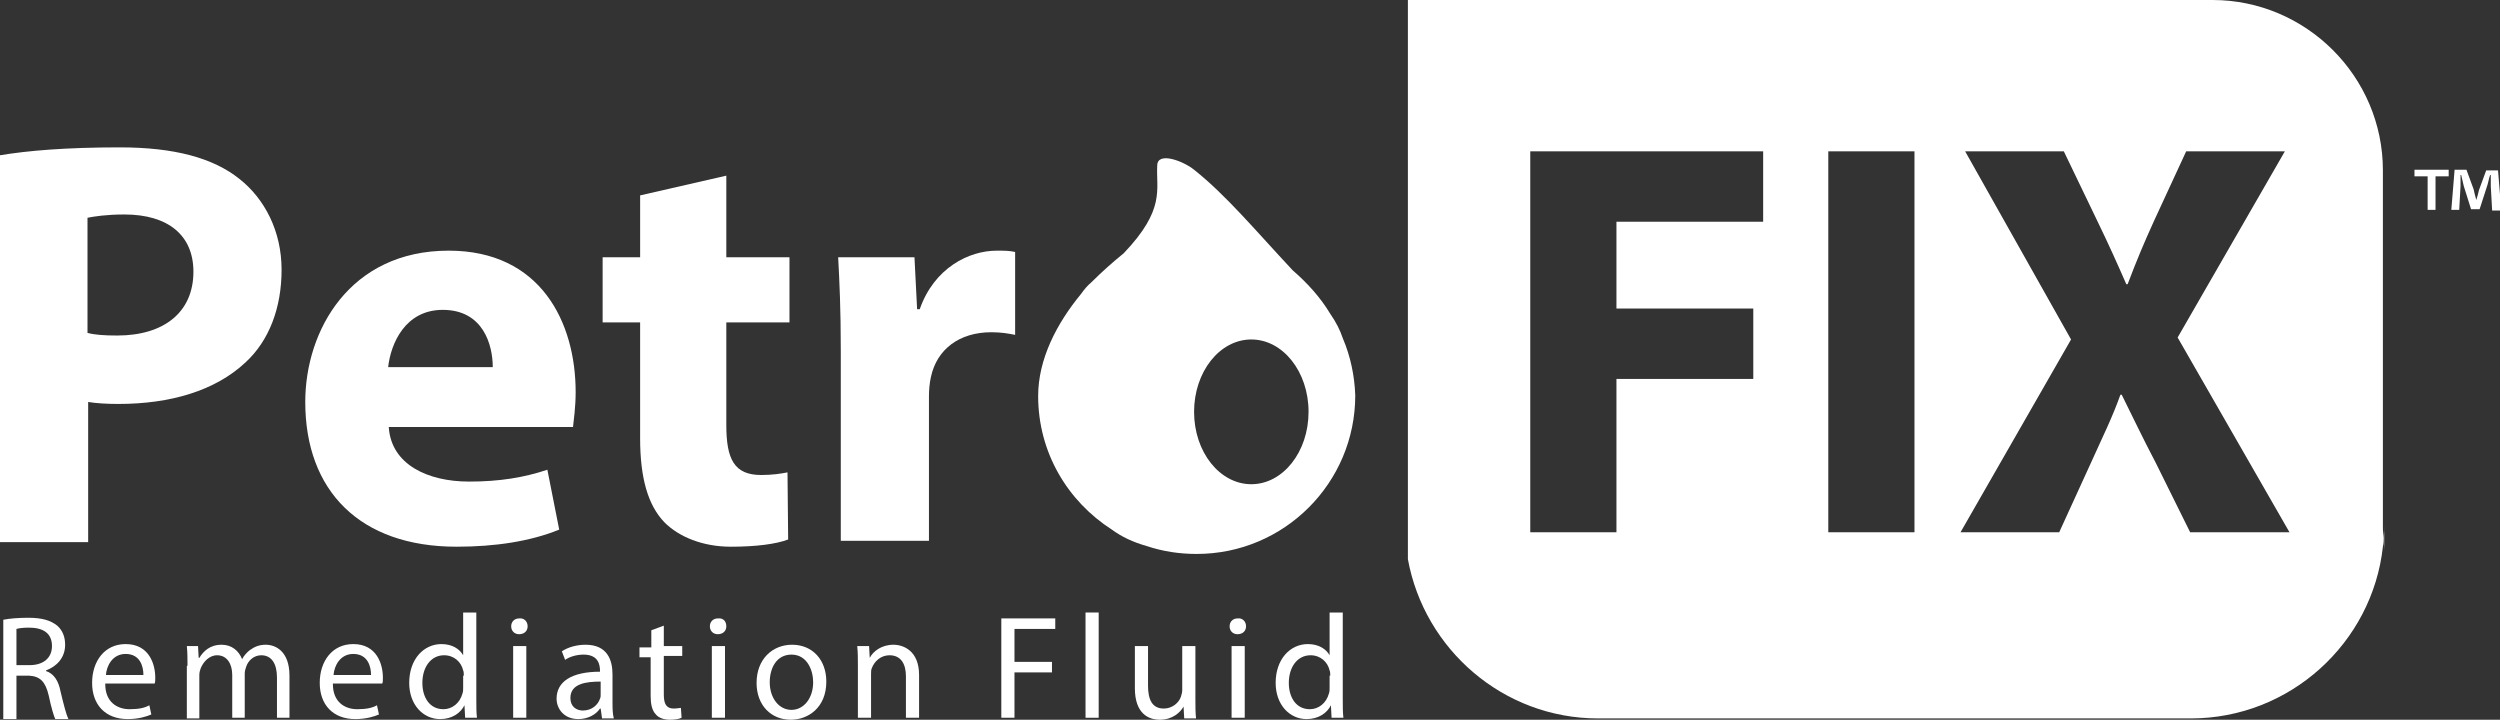 <?xml version="1.0" encoding="utf-8"?>
<!-- Generator: Adobe Illustrator 21.1.0, SVG Export Plug-In . SVG Version: 6.00 Build 0)  -->
<svg version="1.1" id="Layer_1" xmlns="http://www.w3.org/2000/svg" xmlns:xlink="http://www.w3.org/1999/xlink" x="0px" y="0px"
	 viewBox="0 0 380 109.4" style="enable-background:new 0 0 380 109.4;" xml:space="preserve">
<rect x="0" y="0" width="380" height="109.4" fill="#333333" stroke="none"/>
<style type="text/css">
	.st0{fill:#FFFFFF;}
</style>
<g id="Logo">
	<g>
		<path class="st0" d="M0,23.6c4.2-0.7,10-1.2,18.2-1.2c8.3,0,14.2,1.6,18.2,4.8c3.8,3,6.4,7.9,6.4,13.8c0,5.8-1.9,10.8-5.5,14.1
			c-4.6,4.3-11.4,6.3-19.3,6.3c-1.8,0-3.4-0.1-4.6-0.3v21.3H0V23.6z M13.3,50.6c1.1,0.3,2.6,0.4,4.5,0.4c7.2,0,11.6-3.6,11.6-9.7
			c0-5.5-3.8-8.7-10.5-8.7c-2.7,0-4.6,0.3-5.6,0.5V50.6z"/>
		<path class="st0" d="M59.1,65c0.4,5.6,5.9,8.2,12.2,8.2c4.6,0,8.3-0.6,11.9-1.8l1.8,9.1c-4.4,1.8-9.8,2.6-15.6,2.6
			c-14.7,0-23-8.5-23-22c0-10.9,6.8-23,21.8-23c14,0,19.3,10.9,19.3,21.5c0,2.3-0.3,4.3-0.4,5.3H59.1z M74.9,55.8
			c0-3.3-1.4-8.7-7.6-8.7c-5.7,0-7.9,5.1-8.3,8.7H74.9z"/>
		<path class="st0" d="M110.4,26.7v12.4h9.6V49h-9.6v15.6c0,5.2,1.2,7.6,5.3,7.6c1.7,0,3-0.2,4-0.4l0.1,10.2
			c-1.8,0.7-4.9,1.1-8.7,1.1c-4.3,0-7.9-1.5-10.1-3.7c-2.5-2.6-3.7-6.7-3.7-12.8V49h-5.7v-9.9h5.7v-9.4L110.4,26.7z"/>
		<path class="st0" d="M127.8,53.3c0-6.4-0.2-10.5-0.4-14.2H139l0.4,7.9h0.4c2.2-6.3,7.5-8.9,11.7-8.9c1.2,0,1.9,0,2.8,0.2v12.6
			c-1-0.2-2.1-0.4-3.6-0.4c-4.9,0-8.3,2.6-9.2,6.8c-0.2,0.9-0.3,1.9-0.3,3v21.9h-13.4V53.3z"/>
	</g>
	<g>
		<path class="st0" d="M372.2,25.8v1h-2v5.1H369v-5.1h-2v-1H372.2z M378.8,31.9l-0.2-3.6c0-0.5,0-1.1,0-1.7h-0.1
			c-0.2,0.5-0.3,1.3-0.5,1.8l-1.1,3.4h-1.3l-1.1-3.5c-0.1-0.5-0.3-1.2-0.4-1.7H374c0,0.6,0,1.2,0,1.7l-0.2,3.6h-1.2l0.5-6.1h1.8
			l1.1,3c0.1,0.5,0.2,0.9,0.4,1.6h0c0.2-0.6,0.3-1.1,0.4-1.5l1.1-3h1.8l0.5,6.1H378.8z"/>
	</g>
	<path class="st0" d="M287,7.5v-3c0,1.4,0.1,2.8,0.4,4.1V3.4C287.2,4.8,287,6.1,287,7.5z"/>
	<g>
		<path class="st0" d="M362.2,25.9c0-14.3-11.7-25.9-25.9-25.9h-96.4h-25.9v25.9v52.5v6.6c2.5,13.7,14.5,24.2,28.9,24.2H333
			c15.1,0,27.6-11.5,29.2-26.1c0.1-0.5,0.1-0.9,0.1-1.4c0-0.5-0.1-0.9-0.1-1.4V25.9z M268,33.7h-22.3v13.2h20.8v10.7h-20.8v23.3
			h-13.1V23H268V33.7z M291,80.9h-13.1V23H291V80.9z M332.9,80.9l-5.2-10.5c-2.1-4-3.5-7-5.2-10.4h-0.2c-1.2,3.4-2.7,6.4-4.5,10.4
			L313,80.9h-15l16.8-29.3L298.7,23h15l5.1,10.6c1.7,3.5,3,6.4,4.4,9.6h0.2c1.4-3.7,2.5-6.3,4-9.6l4.9-10.6h15l-16.3,28.3L348,80.9
			H332.9z"/>
		<path class="st0" d="M362.4,79.9c0,0.6,0,1.2-0.1,1.9c0,0.6,0.1,1.2,0.1,1.9V79.9z"/>
	</g>
	<g>
		<g>
			<path class="st0" d="M0.5,94.2c1-0.2,2.4-0.3,3.8-0.3c2.1,0,3.4,0.4,4.4,1.2c0.8,0.7,1.2,1.7,1.2,2.9c0,2-1.3,3.3-2.9,3.9v0.1
				c1.2,0.4,1.9,1.5,2.2,3.1c0.5,2.1,0.9,3.6,1.2,4.2h-2c-0.2-0.4-0.6-1.7-1-3.6c-0.5-2.1-1.3-2.9-3-3H2.5v6.6h-2V94.2z M2.5,101.1
				h2c2.1,0,3.4-1.1,3.4-2.9c0-2-1.4-2.8-3.5-2.8c-0.9,0-1.6,0.1-1.9,0.2V101.1z"/>
			<path class="st0" d="M16,104c0,2.7,1.8,3.8,3.7,3.8c1.4,0,2.3-0.2,3-0.6l0.3,1.4c-0.7,0.3-1.9,0.7-3.6,0.7
				c-3.4,0-5.4-2.2-5.4-5.5c0-3.3,1.9-5.9,5.1-5.9c3.6,0,4.5,3.1,4.5,5.1c0,0.4,0,0.7-0.1,0.9H16z M21.8,102.6
				c0-1.3-0.5-3.2-2.7-3.2c-2,0-2.9,1.8-3,3.2H21.8z"/>
			<path class="st0" d="M28.5,101.2c0-1.1,0-2-0.1-3h1.7l0.1,1.8h0.1c0.6-1,1.6-2,3.4-2c1.5,0,2.6,0.9,3.1,2.2h0
				c0.3-0.6,0.8-1.1,1.2-1.4c0.7-0.5,1.4-0.8,2.4-0.8c1.4,0,3.6,0.9,3.6,4.7v6.4h-1.9V103c0-2.1-0.8-3.4-2.4-3.4
				c-1.1,0-2,0.8-2.3,1.8c-0.1,0.3-0.2,0.6-0.2,1v6.7h-1.9v-6.5c0-1.7-0.8-3-2.3-3c-1.2,0-2.1,1-2.5,2c-0.1,0.3-0.2,0.6-0.2,1v6.6
				h-1.9V101.2z"/>
			<path class="st0" d="M50.6,104c0,2.7,1.8,3.8,3.7,3.8c1.4,0,2.3-0.2,3-0.6l0.3,1.4c-0.7,0.3-1.9,0.7-3.6,0.7
				c-3.4,0-5.4-2.2-5.4-5.5c0-3.3,1.9-5.9,5.1-5.9c3.6,0,4.5,3.1,4.5,5.1c0,0.4,0,0.7-0.1,0.9H50.6z M56.4,102.6
				c0-1.3-0.5-3.2-2.7-3.2c-2,0-2.9,1.8-3,3.2H56.4z"/>
			<path class="st0" d="M72.4,93.1v13.2c0,1,0,2.1,0.1,2.8h-1.8l-0.1-1.9h0c-0.6,1.2-1.9,2.1-3.7,2.1c-2.6,0-4.7-2.2-4.7-5.5
				c0-3.6,2.2-5.9,4.9-5.9c1.7,0,2.8,0.8,3.3,1.7h0v-6.5H72.4z M70.5,102.7c0-0.2,0-0.6-0.1-0.8c-0.3-1.3-1.4-2.3-2.9-2.3
				c-2,0-3.3,1.8-3.3,4.2c0,2.2,1.1,4,3.2,4c1.3,0,2.5-0.9,2.9-2.4c0.1-0.3,0.1-0.5,0.1-0.9V102.7z"/>
			<path class="st0" d="M80.2,95.2c0,0.7-0.5,1.2-1.3,1.2c-0.7,0-1.2-0.5-1.2-1.2c0-0.7,0.5-1.2,1.2-1.2
				C79.7,93.9,80.2,94.5,80.2,95.2z M78,109.1V98.2h2v10.9H78z"/>
			<path class="st0" d="M91.5,109.1l-0.2-1.4h-0.1c-0.6,0.9-1.8,1.6-3.3,1.6c-2.2,0-3.3-1.6-3.3-3.1c0-2.6,2.3-4.1,6.6-4.1V102
				c0-0.9-0.2-2.5-2.5-2.5c-1,0-2.1,0.3-2.8,0.8L85.4,99c0.9-0.6,2.2-1,3.6-1c3.3,0,4.1,2.3,4.1,4.5v4.1c0,0.9,0,1.9,0.2,2.6H91.5z
				 M91.3,103.6c-2.2,0-4.6,0.3-4.6,2.5c0,1.3,0.9,1.9,1.9,1.9c1.4,0,2.3-0.9,2.6-1.8c0.1-0.2,0.1-0.4,0.1-0.6V103.6z"/>
			<path class="st0" d="M100.9,95.1v3.1h2.8v1.5h-2.8v5.9c0,1.4,0.4,2.1,1.5,2.1c0.5,0,0.9-0.1,1.1-0.1l0.1,1.5
				c-0.4,0.2-1,0.3-1.8,0.3c-0.9,0-1.7-0.3-2.1-0.8c-0.6-0.6-0.8-1.6-0.8-2.8v-5.9h-1.7v-1.5H99v-2.6L100.9,95.1z"/>
			<path class="st0" d="M110.4,95.2c0,0.7-0.5,1.2-1.3,1.2c-0.7,0-1.2-0.5-1.2-1.2c0-0.7,0.5-1.2,1.2-1.2
				C110,93.9,110.4,94.5,110.4,95.2z M108.2,109.1V98.2h2v10.9H108.2z"/>
			<path class="st0" d="M125.6,103.6c0,4-2.8,5.8-5.4,5.8c-3,0-5.2-2.2-5.2-5.6c0-3.6,2.4-5.8,5.4-5.8
				C123.5,98,125.6,100.3,125.6,103.6z M117,103.7c0,2.4,1.4,4.2,3.3,4.2c1.9,0,3.3-1.8,3.3-4.2c0-1.8-0.9-4.2-3.3-4.2
				C118,99.5,117,101.6,117,103.7z"/>
			<path class="st0" d="M130.4,101.2c0-1.1,0-2-0.1-3h1.8l0.1,1.8h0c0.5-1,1.8-2,3.6-2c1.5,0,3.9,0.9,3.9,4.6v6.5h-2v-6.3
				c0-1.8-0.7-3.2-2.5-3.2c-1.3,0-2.3,0.9-2.7,2c-0.1,0.2-0.1,0.6-0.1,0.9v6.6h-2V101.2z"/>
			<path class="st0" d="M152.2,94h8.2v1.6h-6.2v5h5.7v1.6h-5.7v6.9h-2V94z"/>
			<path class="st0" d="M165,93.1h2v16h-2V93.1z"/>
			<path class="st0" d="M181.7,106.2c0,1.1,0,2.1,0.1,3H180l-0.1-1.8h0c-0.5,0.9-1.7,2-3.6,2c-1.7,0-3.8-0.9-3.8-4.8v-6.4h2v6
				c0,2.1,0.6,3.5,2.4,3.5c1.3,0,2.3-0.9,2.6-1.8c0.1-0.3,0.2-0.7,0.2-1v-6.7h2V106.2z"/>
			<path class="st0" d="M189.4,95.2c0,0.7-0.5,1.2-1.3,1.2c-0.7,0-1.2-0.5-1.2-1.2c0-0.7,0.5-1.2,1.2-1.2
				C188.9,93.9,189.4,94.5,189.4,95.2z M187.2,109.1V98.2h2v10.9H187.2z"/>
			<path class="st0" d="M204.1,93.1v13.2c0,1,0,2.1,0.1,2.8h-1.8l-0.1-1.9h0c-0.6,1.2-1.9,2.1-3.7,2.1c-2.6,0-4.7-2.2-4.7-5.5
				c0-3.6,2.2-5.9,4.9-5.9c1.7,0,2.8,0.8,3.3,1.7h0v-6.5H204.1z M202.2,102.7c0-0.2,0-0.6-0.1-0.8c-0.3-1.3-1.4-2.3-2.9-2.3
				c-2,0-3.3,1.8-3.3,4.2c0,2.2,1.1,4,3.2,4c1.3,0,2.5-0.9,2.9-2.4c0.1-0.3,0.1-0.5,0.1-0.9V102.7z"/>
		</g>
	</g>
	<path class="st0" d="M204.1,51.4c-0.4-1.2-1-2.4-1.9-3.7c-1.5-2.5-3.5-4.7-5.7-6.6c-5.7-6.1-10.1-11.4-15-15.3
		c-1.6-1.3-5.5-2.8-5.6-0.7c-0.2,3.7,1.3,6.7-5.1,13.4c-1.6,1.3-3.3,2.8-4.9,4.4c-0.6,0.5-1.1,1.1-1.6,1.8
		c-3.7,4.5-6.5,9.9-6.5,15.5c0,8.6,4.5,16,11.2,20.3c1.5,1.1,3.2,1.9,5.3,2.5c2.4,0.8,4.9,1.2,7.6,1.2c13.3,0,24.1-10.8,24.1-24.1
		C205.9,57.2,205.3,54.2,204.1,51.4z M190.2,73.6c-4.8,0-8.7-4.9-8.7-11c0-6.1,3.9-11,8.7-11s8.7,4.9,8.7,11
		C198.9,68.7,195,73.6,190.2,73.6z"/>
</g>
</svg>
